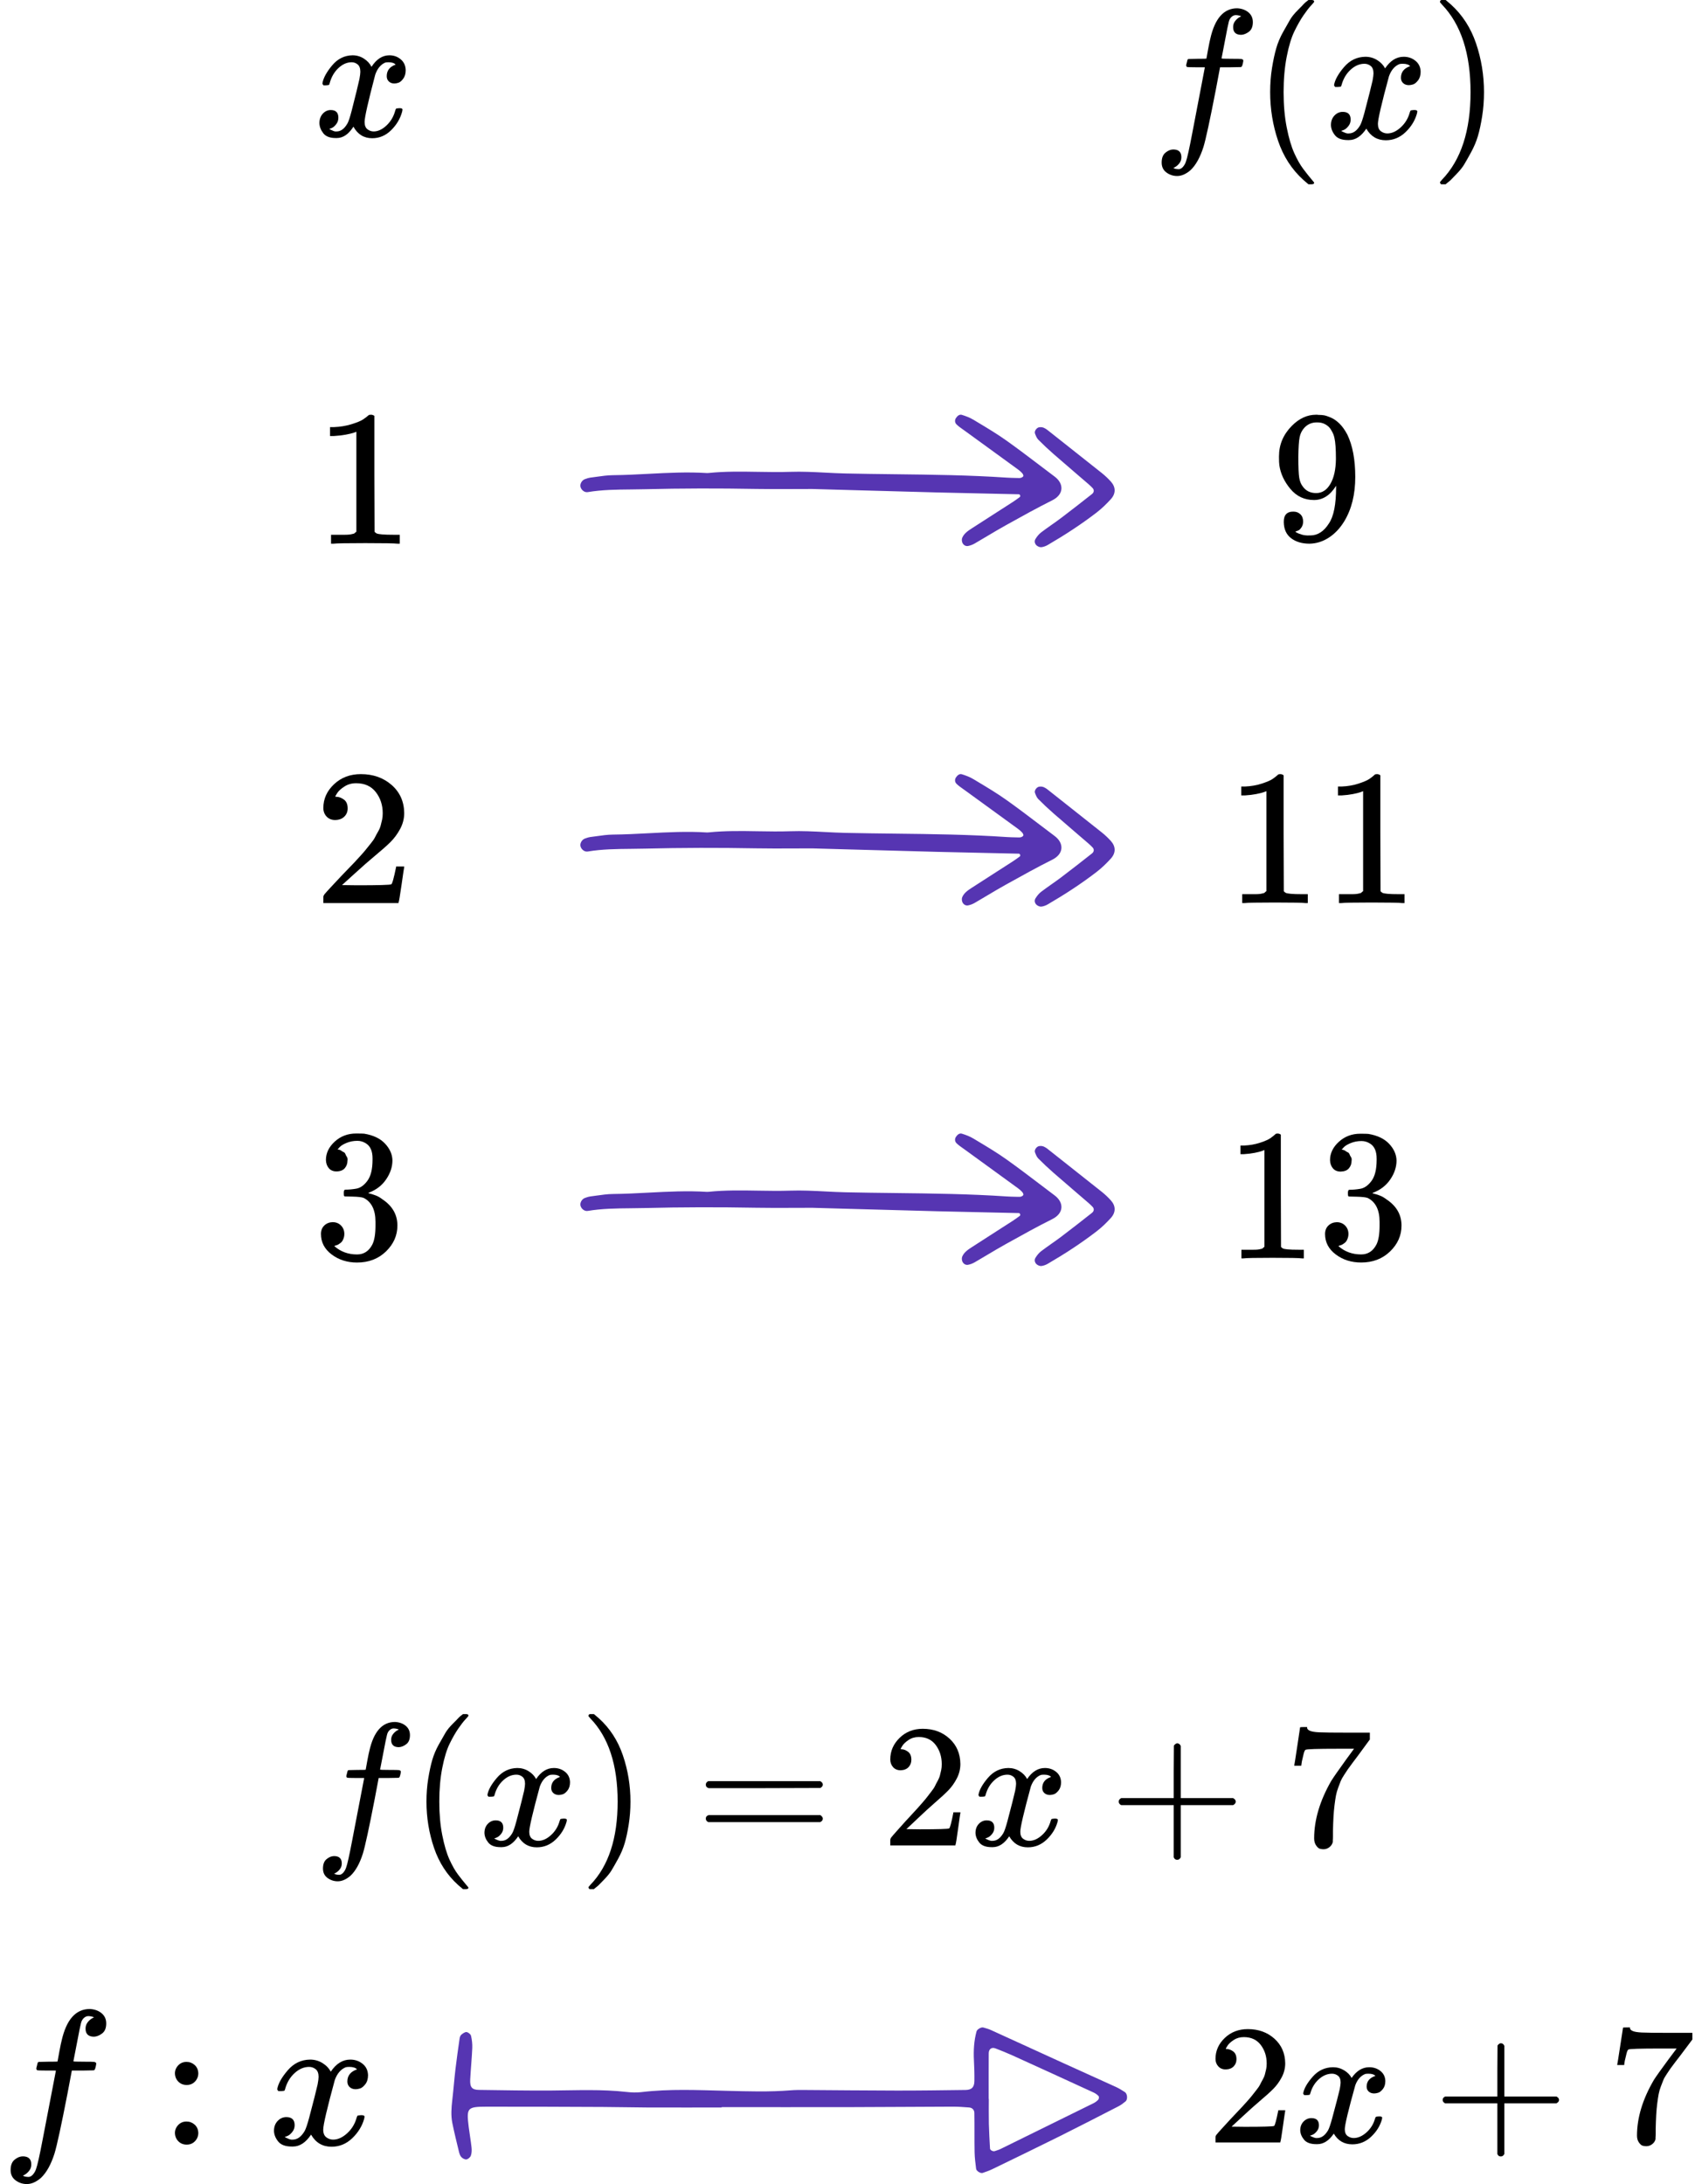 <?xml version="1.0" encoding="UTF-8"?> <svg xmlns="http://www.w3.org/2000/svg" width="184" height="237" viewBox="0 0 184 237" fill="none"><g clip-path="url(#clip0)"><path d="M127.364 18.24C127.391 18.24 127.431 18.253 127.484 18.28C127.537 18.306 127.611 18.326 127.704 18.34C127.797 18.353 127.877 18.36 127.944 18.36C128.117 18.36 128.277 18.273 128.424 18.1C128.57 17.926 128.677 17.733 128.744 17.52C128.877 17.16 129.104 16.14 129.424 14.46C129.743 12.78 130.05 11.18 130.343 9.66C130.637 8.14 130.783 7.373 130.783 7.36V7.3H129.843C129.217 7.3 128.884 7.286 128.844 7.26C128.79 7.22 128.764 7.153 128.764 7.06L128.904 6.5C128.93 6.433 128.984 6.4 129.064 6.4C129.144 6.4 129.457 6.393 130.003 6.38C130.643 6.38 130.963 6.373 130.963 6.36C130.963 6.333 131.023 6 131.143 5.36C131.263 4.72 131.343 4.333 131.383 4.2C131.876 2 132.849 0.9 134.302 0.9C134.795 0.926 135.202 1.073 135.522 1.34C135.842 1.606 136.002 1.96 136.002 2.4C136.002 2.88 135.862 3.226 135.582 3.44C135.302 3.653 135.022 3.766 134.742 3.78C134.156 3.78 133.862 3.5 133.862 2.94C133.862 2.686 133.936 2.466 134.082 2.28C134.229 2.093 134.389 1.953 134.562 1.86L134.742 1.76C134.529 1.68 134.329 1.64 134.142 1.64C133.982 1.64 133.829 1.706 133.682 1.84C133.536 1.973 133.436 2.16 133.382 2.4C133.289 2.786 133.183 3.306 133.063 3.96C132.943 4.613 132.836 5.166 132.743 5.62C132.649 6.073 132.603 6.313 132.603 6.34C132.603 6.366 132.969 6.38 133.702 6.38C134.302 6.38 134.649 6.386 134.742 6.4C134.835 6.413 134.909 6.453 134.962 6.52C134.975 6.573 134.962 6.686 134.922 6.86C134.882 7.033 134.849 7.14 134.822 7.18C134.795 7.246 134.735 7.28 134.642 7.28C134.549 7.28 134.189 7.286 133.562 7.3H132.443L131.983 9.74C131.343 13.046 130.896 15.113 130.643 15.94C130.283 17.073 129.817 17.913 129.244 18.46C128.75 18.886 128.264 19.1 127.784 19.1C127.357 19.1 126.971 18.973 126.624 18.72C126.278 18.466 126.104 18.106 126.104 17.64C126.104 17.146 126.244 16.786 126.524 16.56C126.804 16.333 127.084 16.22 127.364 16.22C127.951 16.22 128.244 16.5 128.244 17.06C128.244 17.313 128.171 17.533 128.024 17.72C127.877 17.906 127.717 18.046 127.544 18.14L127.364 18.24Z" fill="black"></path><path d="M137.881 10C137.881 9.08 137.948 8.207 138.081 7.38C138.215 6.553 138.368 5.84 138.541 5.24C138.714 4.64 138.961 4.053 139.281 3.48C139.601 2.907 139.854 2.46 140.041 2.14C140.227 1.82 140.507 1.473 140.881 1.1C141.254 0.727 141.474 0.5 141.54 0.42C141.607 0.34 141.774 0.2 142.04 -1.90735e-06H142.3H142.38C142.567 -1.90735e-06 142.66 0.06 142.66 0.18C142.66 0.22 142.547 0.36 142.32 0.6C142.094 0.84 141.82 1.193 141.5 1.66C141.18 2.127 140.854 2.7 140.521 3.38C140.187 4.06 139.907 4.98 139.681 6.14C139.454 7.3 139.341 8.587 139.341 10C139.341 11.413 139.454 12.693 139.681 13.84C139.907 14.987 140.181 15.913 140.501 16.62C140.821 17.327 141.147 17.9 141.48 18.34C141.814 18.78 142.094 19.133 142.32 19.4C142.547 19.667 142.66 19.807 142.66 19.82C142.66 19.94 142.56 20 142.36 20H142.3H142.04L141.48 19.52C140.227 18.387 139.314 16.973 138.741 15.28C138.168 13.587 137.881 11.827 137.881 10Z" fill="black"></path><path d="M144.82 9.22C144.913 8.66 145.273 8.013 145.9 7.28C146.526 6.546 147.299 6.173 148.219 6.16C148.685 6.16 149.112 6.28 149.499 6.52C149.885 6.76 150.172 7.06 150.358 7.42C150.918 6.58 151.591 6.16 152.378 6.16C152.871 6.16 153.298 6.306 153.657 6.6C154.017 6.893 154.204 7.286 154.217 7.78C154.217 8.166 154.124 8.48 153.937 8.72C153.751 8.96 153.571 9.106 153.397 9.16C153.224 9.213 153.071 9.24 152.938 9.24C152.684 9.24 152.478 9.166 152.318 9.02C152.158 8.873 152.078 8.68 152.078 8.44C152.078 7.826 152.411 7.406 153.078 7.18C152.931 7.006 152.664 6.92 152.278 6.92C152.105 6.92 151.978 6.933 151.898 6.96C151.391 7.173 151.018 7.613 150.778 8.28C149.978 11.226 149.579 12.946 149.579 13.44C149.579 13.813 149.685 14.08 149.898 14.24C150.112 14.4 150.345 14.48 150.598 14.48C151.091 14.48 151.578 14.26 152.058 13.82C152.538 13.38 152.864 12.84 153.038 12.2C153.078 12.066 153.118 11.993 153.158 11.98C153.198 11.966 153.304 11.953 153.477 11.94H153.557C153.757 11.94 153.857 11.993 153.857 12.1C153.857 12.113 153.844 12.186 153.817 12.32C153.604 13.08 153.191 13.753 152.578 14.34C151.965 14.926 151.251 15.22 150.438 15.22C149.505 15.22 148.799 14.8 148.319 13.96C147.772 14.786 147.146 15.2 146.439 15.2H146.319C145.666 15.2 145.2 15.026 144.92 14.68C144.64 14.333 144.493 13.966 144.48 13.58C144.48 13.153 144.607 12.806 144.86 12.54C145.113 12.273 145.413 12.14 145.76 12.14C146.333 12.14 146.619 12.42 146.619 12.98C146.619 13.246 146.539 13.48 146.379 13.68C146.219 13.88 146.066 14.013 145.92 14.08C145.773 14.146 145.686 14.18 145.66 14.18L145.6 14.2C145.6 14.213 145.64 14.24 145.72 14.28C145.8 14.32 145.906 14.366 146.04 14.42C146.173 14.473 146.299 14.493 146.419 14.48C146.899 14.48 147.313 14.18 147.659 13.58C147.779 13.366 147.932 12.913 148.119 12.22C148.306 11.526 148.492 10.806 148.679 10.06C148.865 9.313 148.972 8.873 148.999 8.74C149.065 8.38 149.099 8.12 149.099 7.96C149.099 7.586 148.999 7.32 148.799 7.16C148.599 7 148.372 6.92 148.119 6.92C147.586 6.92 147.086 7.133 146.619 7.56C146.153 7.986 145.826 8.533 145.64 9.2C145.613 9.32 145.58 9.386 145.54 9.4C145.5 9.413 145.393 9.426 145.22 9.44H144.94C144.86 9.36 144.82 9.286 144.82 9.22Z" fill="black"></path><path d="M156.416 0.02L156.496 -1.90735e-06C156.563 -1.90735e-06 156.63 -1.90735e-06 156.696 -1.90735e-06H156.936L157.496 0.48C158.749 1.613 159.662 3.027 160.235 4.72C160.808 6.413 161.095 8.173 161.095 10C161.095 10.907 161.028 11.78 160.895 12.62C160.762 13.46 160.609 14.173 160.435 14.76C160.262 15.347 160.015 15.933 159.695 16.52C159.376 17.107 159.122 17.553 158.936 17.86C158.749 18.167 158.476 18.507 158.116 18.88C157.756 19.253 157.543 19.473 157.476 19.54C157.409 19.607 157.256 19.733 157.016 19.92C156.976 19.96 156.95 19.987 156.936 20H156.696C156.59 20 156.516 20 156.476 20C156.436 20 156.403 19.98 156.376 19.94C156.35 19.9 156.33 19.84 156.316 19.76C156.33 19.747 156.403 19.66 156.536 19.5C158.602 17.353 159.635 14.187 159.635 10C159.635 5.813 158.602 2.647 156.536 0.5C156.403 0.34 156.33 0.253 156.316 0.24C156.316 0.133 156.35 0.06 156.416 0.02Z" fill="black"></path></g><path d="M35.001 9.04C35.091 8.484 35.437 7.842 36.04 7.113C36.642 6.385 37.386 6.014 38.27 6.001C38.719 6.001 39.129 6.12 39.501 6.358C39.873 6.597 40.149 6.895 40.328 7.252C40.867 6.418 41.514 6.001 42.27 6.001C42.745 6.001 43.155 6.146 43.501 6.438C43.847 6.729 44.027 7.12 44.04 7.61C44.04 7.994 43.95 8.305 43.77 8.543C43.591 8.782 43.418 8.927 43.251 8.98C43.085 9.033 42.937 9.06 42.809 9.06C42.565 9.06 42.367 8.987 42.213 8.841C42.059 8.696 41.982 8.504 41.982 8.265C41.982 7.656 42.303 7.239 42.944 7.014C42.803 6.842 42.546 6.756 42.174 6.756C42.008 6.756 41.886 6.769 41.809 6.795C41.322 7.007 40.963 7.444 40.732 8.106C39.963 11.033 39.578 12.741 39.578 13.231C39.578 13.602 39.681 13.867 39.886 14.026C40.091 14.185 40.315 14.264 40.559 14.264C41.033 14.264 41.501 14.046 41.963 13.609C42.424 13.172 42.738 12.635 42.905 12C42.944 11.867 42.982 11.794 43.02 11.781C43.059 11.768 43.161 11.755 43.328 11.741H43.405C43.597 11.741 43.694 11.794 43.694 11.9C43.694 11.914 43.681 11.986 43.655 12.119C43.45 12.874 43.053 13.542 42.463 14.125C41.873 14.708 41.187 14.999 40.405 14.999C39.508 14.999 38.828 14.582 38.367 13.748C37.841 14.569 37.238 14.979 36.559 14.979H36.444C35.815 14.979 35.367 14.807 35.097 14.463C34.828 14.118 34.687 13.754 34.674 13.37C34.674 12.947 34.796 12.602 35.04 12.337C35.283 12.072 35.572 11.94 35.905 11.94C36.456 11.94 36.732 12.218 36.732 12.774C36.732 13.039 36.655 13.271 36.501 13.47C36.347 13.668 36.2 13.801 36.059 13.867C35.918 13.933 35.835 13.966 35.809 13.966L35.751 13.986C35.751 13.999 35.79 14.026 35.867 14.065C35.944 14.105 36.046 14.152 36.174 14.204C36.303 14.258 36.424 14.277 36.54 14.264C37.001 14.264 37.399 13.966 37.732 13.37C37.847 13.158 37.995 12.708 38.174 12.02C38.354 11.331 38.533 10.616 38.713 9.874C38.892 9.133 38.995 8.696 39.02 8.563C39.085 8.206 39.117 7.947 39.117 7.789C39.117 7.418 39.02 7.153 38.828 6.994C38.636 6.835 38.418 6.756 38.174 6.756C37.661 6.756 37.181 6.968 36.732 7.391C36.283 7.815 35.969 8.358 35.79 9.02C35.764 9.139 35.732 9.205 35.694 9.219C35.655 9.232 35.553 9.245 35.386 9.258H35.117C35.04 9.179 35.001 9.106 35.001 9.04Z" fill="black"></path><path d="M38.686 46.852L38.4 46.957C38.195 47.027 37.901 47.097 37.52 47.167C37.139 47.237 36.714 47.286 36.244 47.314H35.826V46.348H36.244C36.934 46.32 37.572 46.215 38.158 46.032C38.745 45.85 39.156 45.682 39.39 45.528C39.625 45.374 39.83 45.22 40.006 45.066C40.035 45.024 40.123 45.003 40.27 45.003C40.402 45.003 40.527 45.045 40.644 45.129V51.412L40.666 57.716C40.769 57.814 40.857 57.877 40.93 57.905C41.004 57.933 41.179 57.961 41.458 57.989C41.737 58.017 42.191 58.031 42.822 58.031H43.394V58.998H43.152C42.844 58.956 41.678 58.935 39.654 58.935C37.66 58.935 36.508 58.956 36.2 58.998H35.936V58.031H36.508C36.831 58.031 37.109 58.031 37.344 58.031C37.579 58.031 37.762 58.024 37.894 58.01C38.026 57.996 38.144 57.975 38.246 57.947C38.349 57.919 38.407 57.905 38.422 57.905C38.437 57.905 38.481 57.87 38.554 57.8C38.627 57.73 38.672 57.702 38.686 57.716V46.852Z" fill="black"></path><path d="M36.398 88.983C36.002 88.983 35.687 88.857 35.452 88.605C35.217 88.353 35.1 88.044 35.1 87.68C35.1 86.686 35.489 85.824 36.266 85.096C37.043 84.367 38.011 84.003 39.17 84.003C40.505 84.003 41.619 84.395 42.514 85.18C43.409 85.964 43.863 86.98 43.878 88.227C43.878 88.829 43.731 89.403 43.438 89.95C43.145 90.496 42.793 90.972 42.382 91.379C41.971 91.785 41.385 92.303 40.622 92.934C40.094 93.368 39.361 94.012 38.422 94.867L37.124 96.044L38.796 96.065C41.099 96.065 42.323 96.03 42.47 95.96C42.573 95.932 42.749 95.308 42.998 94.09V94.026H43.878V94.09C43.863 94.132 43.768 94.769 43.592 96.002C43.416 97.234 43.306 97.879 43.262 97.935V97.998H35.1V97.599V97.347C35.1 97.249 35.144 97.144 35.232 97.031C35.32 96.919 35.54 96.674 35.892 96.296C36.317 95.848 36.684 95.455 36.992 95.119C37.124 94.979 37.373 94.72 37.74 94.342C38.107 93.963 38.356 93.704 38.488 93.564C38.62 93.424 38.833 93.193 39.126 92.871C39.419 92.548 39.625 92.31 39.742 92.156C39.859 92.002 40.028 91.792 40.248 91.526C40.468 91.26 40.622 91.035 40.71 90.853C40.798 90.671 40.908 90.468 41.04 90.244C41.172 90.02 41.267 89.796 41.326 89.572C41.385 89.347 41.436 89.137 41.48 88.941C41.524 88.745 41.546 88.514 41.546 88.248C41.546 87.365 41.297 86.602 40.798 85.957C40.299 85.313 39.588 84.99 38.664 84.99C38.18 84.99 37.755 85.109 37.388 85.348C37.021 85.586 36.765 85.817 36.618 86.041C36.471 86.265 36.398 86.398 36.398 86.44C36.398 86.454 36.435 86.461 36.508 86.461C36.772 86.461 37.043 86.559 37.322 86.756C37.601 86.952 37.74 87.274 37.74 87.722C37.74 88.073 37.623 88.367 37.388 88.605C37.153 88.843 36.823 88.969 36.398 88.983Z" fill="black"></path><g clip-path="url(#clip1)"><path d="M36.54 127.116C36.18 127.116 35.9 127.001 35.7 126.77C35.5 126.539 35.393 126.24 35.38 125.873C35.38 125.126 35.7 124.461 36.34 123.876C36.98 123.292 37.753 123 38.66 123C39.127 123 39.42 123.007 39.54 123.02C40.526 123.183 41.28 123.543 41.8 124.1C42.32 124.657 42.587 125.262 42.6 125.914C42.6 126.621 42.373 127.307 41.92 127.972C41.467 128.638 40.84 129.12 40.04 129.419L39.98 129.46C39.98 129.474 40.04 129.494 40.16 129.521C40.28 129.548 40.473 129.609 40.74 129.705C41.007 129.8 41.26 129.942 41.5 130.132C42.593 130.853 43.14 131.804 43.14 132.985C43.14 134.059 42.727 134.996 41.9 135.798C41.073 136.599 40.026 137 38.76 137C37.693 137 36.773 136.708 36 136.124C35.227 135.54 34.84 134.799 34.84 133.902C34.84 133.522 34.96 133.216 35.2 132.985C35.44 132.755 35.74 132.632 36.1 132.619C36.473 132.619 36.78 132.741 37.02 132.985C37.26 133.23 37.38 133.536 37.38 133.902C37.38 134.052 37.36 134.188 37.32 134.31C37.28 134.432 37.233 134.541 37.18 134.636C37.127 134.731 37.053 134.813 36.96 134.881C36.867 134.949 36.786 135.003 36.72 135.044C36.653 135.084 36.587 135.112 36.52 135.125C36.453 135.139 36.4 135.159 36.36 135.186L36.28 135.207C36.96 135.818 37.786 136.124 38.76 136.124C39.493 136.124 40.047 135.764 40.42 135.044C40.647 134.595 40.76 133.909 40.76 132.985V132.578C40.76 131.287 40.333 130.425 39.48 129.99C39.28 129.908 38.873 129.861 38.26 129.847L37.42 129.827L37.36 129.786C37.333 129.745 37.32 129.637 37.32 129.46C37.32 129.215 37.373 129.093 37.48 129.093C37.853 129.093 38.24 129.059 38.64 128.991C39.093 128.923 39.507 128.638 39.88 128.135C40.253 127.633 40.44 126.872 40.44 125.853V125.69C40.44 124.916 40.206 124.379 39.74 124.08C39.447 123.89 39.133 123.795 38.8 123.795C38.373 123.795 37.98 123.87 37.62 124.019C37.26 124.168 37.007 124.325 36.86 124.488C36.713 124.651 36.64 124.732 36.64 124.732H36.7C36.74 124.746 36.793 124.759 36.86 124.773C36.926 124.787 36.993 124.821 37.06 124.875C37.127 124.929 37.206 124.977 37.3 125.018C37.393 125.058 37.46 125.133 37.5 125.242C37.54 125.35 37.593 125.452 37.66 125.547C37.727 125.642 37.746 125.778 37.72 125.955C37.72 126.254 37.627 126.519 37.44 126.75C37.253 126.981 36.953 127.103 36.54 127.116Z" fill="black"></path></g><g clip-path="url(#clip2)"><path d="M36.262 203.328C36.288 203.328 36.326 203.34 36.377 203.366C36.428 203.391 36.497 203.41 36.587 203.423C36.675 203.435 36.752 203.442 36.815 203.442C36.981 203.442 37.133 203.359 37.273 203.195C37.413 203.03 37.515 202.846 37.578 202.644C37.706 202.302 37.922 201.333 38.227 199.737C38.532 198.141 38.825 196.621 39.104 195.177C39.384 193.733 39.524 193.004 39.524 192.992V192.935H38.627C38.03 192.935 37.712 192.922 37.674 192.897C37.623 192.859 37.597 192.795 37.597 192.707L37.731 192.175C37.756 192.111 37.807 192.08 37.883 192.08C37.96 192.08 38.259 192.073 38.78 192.061C39.39 192.061 39.696 192.054 39.696 192.042C39.696 192.016 39.753 191.7 39.867 191.092C39.982 190.484 40.058 190.116 40.096 189.99C40.566 187.9 41.495 186.855 42.881 186.855C43.351 186.88 43.739 187.019 44.044 187.273C44.349 187.526 44.502 187.862 44.502 188.28C44.502 188.736 44.369 189.065 44.102 189.268C43.834 189.47 43.568 189.578 43.3 189.591C42.741 189.591 42.461 189.325 42.461 188.793C42.461 188.552 42.531 188.343 42.671 188.166C42.811 187.988 42.964 187.855 43.129 187.767L43.3 187.672C43.097 187.596 42.906 187.558 42.728 187.558C42.576 187.558 42.429 187.621 42.29 187.748C42.15 187.874 42.054 188.052 42.004 188.28C41.914 188.647 41.813 189.141 41.698 189.762C41.584 190.382 41.482 190.908 41.393 191.339C41.304 191.769 41.26 191.997 41.26 192.023C41.26 192.048 41.609 192.061 42.309 192.061C42.881 192.061 43.212 192.067 43.3 192.08C43.389 192.092 43.459 192.13 43.51 192.194C43.523 192.244 43.51 192.352 43.472 192.517C43.434 192.681 43.402 192.783 43.377 192.821C43.351 192.884 43.294 192.916 43.205 192.916C43.116 192.916 42.773 192.922 42.175 192.935H41.107L40.668 195.253C40.058 198.394 39.632 200.357 39.39 201.143C39.047 202.219 38.602 203.017 38.055 203.537C37.585 203.942 37.12 204.145 36.663 204.145C36.256 204.145 35.887 204.024 35.556 203.784C35.226 203.543 35.06 203.201 35.06 202.758C35.06 202.289 35.194 201.947 35.461 201.732C35.728 201.516 35.995 201.409 36.262 201.409C36.822 201.409 37.102 201.675 37.102 202.207C37.102 202.447 37.032 202.656 36.892 202.834C36.752 203.011 36.599 203.144 36.434 203.233L36.262 203.328Z" fill="black"></path><path d="M46.295 195.5C46.295 194.626 46.358 193.796 46.486 193.011C46.613 192.226 46.759 191.548 46.924 190.978C47.09 190.408 47.325 189.851 47.63 189.306C47.935 188.761 48.177 188.337 48.355 188.033C48.533 187.729 48.8 187.4 49.156 187.045C49.512 186.69 49.722 186.475 49.785 186.399C49.849 186.323 50.008 186.19 50.262 186H50.51H50.587C50.765 186 50.854 186.057 50.854 186.171C50.854 186.209 50.745 186.342 50.529 186.57C50.313 186.798 50.053 187.134 49.747 187.577C49.442 188.02 49.131 188.565 48.813 189.211C48.495 189.857 48.228 190.731 48.012 191.833C47.795 192.935 47.687 194.157 47.687 195.5C47.687 196.843 47.795 198.059 48.012 199.148C48.228 200.237 48.488 201.118 48.794 201.789C49.099 202.46 49.41 203.005 49.728 203.423C50.046 203.841 50.313 204.177 50.529 204.43C50.745 204.683 50.854 204.816 50.854 204.829C50.854 204.943 50.758 205 50.568 205H50.51H50.262L49.728 204.544C48.533 203.467 47.662 202.125 47.115 200.516C46.568 198.907 46.295 197.235 46.295 195.5Z" fill="black"></path><path d="M52.914 194.759C53.003 194.227 53.346 193.613 53.944 192.916C54.541 192.219 55.279 191.865 56.156 191.852C56.601 191.852 57.008 191.966 57.377 192.194C57.746 192.422 58.019 192.707 58.197 193.049C58.731 192.251 59.373 191.852 60.123 191.852C60.594 191.852 61.001 191.991 61.344 192.27C61.688 192.549 61.866 192.922 61.878 193.391C61.878 193.758 61.789 194.056 61.611 194.284C61.433 194.512 61.262 194.651 61.096 194.702C60.931 194.753 60.785 194.778 60.658 194.778C60.416 194.778 60.219 194.708 60.066 194.569C59.914 194.43 59.837 194.246 59.837 194.018C59.837 193.435 60.155 193.036 60.791 192.821C60.651 192.656 60.397 192.574 60.028 192.574C59.863 192.574 59.742 192.587 59.666 192.612C59.183 192.815 58.827 193.233 58.598 193.866C57.835 196.665 57.453 198.299 57.453 198.768C57.453 199.123 57.555 199.376 57.758 199.528C57.962 199.68 58.184 199.756 58.426 199.756C58.897 199.756 59.361 199.547 59.818 199.129C60.276 198.711 60.588 198.198 60.753 197.59C60.791 197.463 60.829 197.394 60.867 197.381C60.906 197.368 61.007 197.356 61.173 197.343H61.249C61.44 197.343 61.535 197.394 61.535 197.495C61.535 197.508 61.522 197.577 61.497 197.704C61.293 198.426 60.899 199.066 60.314 199.623C59.729 200.18 59.049 200.459 58.273 200.459C57.383 200.459 56.709 200.06 56.252 199.262C55.73 200.047 55.133 200.44 54.459 200.44H54.344C53.721 200.44 53.276 200.275 53.009 199.946C52.742 199.617 52.602 199.268 52.589 198.901C52.589 198.496 52.71 198.166 52.952 197.913C53.193 197.66 53.48 197.533 53.81 197.533C54.357 197.533 54.63 197.799 54.63 198.331C54.63 198.584 54.554 198.806 54.401 198.996C54.249 199.186 54.103 199.313 53.963 199.376C53.823 199.439 53.74 199.471 53.715 199.471L53.657 199.49C53.657 199.503 53.696 199.528 53.772 199.566C53.848 199.604 53.95 199.648 54.077 199.699C54.204 199.75 54.325 199.769 54.44 199.756C54.897 199.756 55.291 199.471 55.622 198.901C55.736 198.698 55.883 198.268 56.061 197.609C56.239 196.95 56.417 196.266 56.595 195.557C56.773 194.848 56.875 194.43 56.9 194.303C56.964 193.961 56.995 193.714 56.995 193.562C56.995 193.207 56.9 192.954 56.709 192.802C56.519 192.65 56.302 192.574 56.061 192.574C55.552 192.574 55.075 192.777 54.63 193.182C54.185 193.587 53.874 194.107 53.696 194.74C53.67 194.854 53.638 194.917 53.6 194.93C53.562 194.943 53.46 194.955 53.295 194.968H53.028C52.952 194.892 52.914 194.822 52.914 194.759Z" fill="black"></path><path d="M63.977 186.019L64.053 186C64.117 186 64.18 186 64.244 186H64.473L65.007 186.456C66.202 187.533 67.073 188.875 67.62 190.484C68.167 192.093 68.44 193.765 68.44 195.5C68.44 196.361 68.376 197.191 68.249 197.989C68.122 198.787 67.976 199.465 67.811 200.022C67.645 200.579 67.41 201.137 67.105 201.694C66.8 202.251 66.558 202.676 66.38 202.967C66.202 203.258 65.941 203.581 65.598 203.936C65.255 204.291 65.051 204.5 64.988 204.563C64.924 204.626 64.778 204.747 64.549 204.924C64.511 204.962 64.485 204.987 64.473 205H64.244C64.142 205 64.072 205 64.034 205C63.996 205 63.964 204.981 63.939 204.943C63.913 204.905 63.894 204.848 63.881 204.772C63.894 204.759 63.964 204.677 64.091 204.525C66.062 202.486 67.048 199.477 67.048 195.5C67.048 191.523 66.062 188.514 64.091 186.475C63.964 186.323 63.894 186.241 63.881 186.228C63.881 186.127 63.913 186.057 63.977 186.019Z" fill="black"></path><path d="M76.619 193.657C76.619 193.492 76.708 193.365 76.886 193.277H89.036C89.227 193.378 89.322 193.505 89.322 193.657C89.322 193.796 89.233 193.916 89.055 194.018L82.989 194.037H76.924C76.72 193.973 76.619 193.847 76.619 193.657ZM76.619 197.343C76.619 197.153 76.72 197.026 76.924 196.963H89.055C89.233 197.089 89.322 197.216 89.322 197.343C89.322 197.507 89.227 197.634 89.036 197.723H76.886C76.708 197.634 76.619 197.507 76.619 197.343Z" fill="black"></path><path d="M97.768 192.099C97.425 192.099 97.151 191.985 96.948 191.757C96.744 191.529 96.643 191.25 96.643 190.921C96.643 190.022 96.98 189.243 97.653 188.584C98.327 187.925 99.167 187.596 100.171 187.596C101.328 187.596 102.295 187.951 103.07 188.66C103.846 189.369 104.24 190.288 104.253 191.415C104.253 191.96 104.126 192.479 103.872 192.973C103.617 193.467 103.312 193.898 102.956 194.265C102.6 194.632 102.091 195.101 101.43 195.671C100.972 196.064 100.337 196.646 99.523 197.419L98.397 198.483L99.847 198.502C101.843 198.502 102.905 198.47 103.032 198.407C103.121 198.382 103.274 197.818 103.49 196.716V196.659H104.253V196.716C104.24 196.754 104.158 197.33 104.005 198.445C103.853 199.56 103.757 200.142 103.719 200.193V200.25H96.643V199.889V199.661C96.643 199.572 96.681 199.477 96.757 199.376C96.833 199.275 97.024 199.053 97.329 198.711C97.698 198.306 98.016 197.951 98.283 197.647C98.397 197.52 98.614 197.286 98.931 196.944C99.249 196.602 99.466 196.368 99.58 196.241C99.694 196.114 99.879 195.905 100.133 195.614C100.387 195.323 100.565 195.107 100.667 194.968C100.769 194.829 100.915 194.639 101.106 194.398C101.297 194.157 101.43 193.955 101.506 193.79C101.583 193.625 101.678 193.442 101.793 193.239C101.907 193.036 101.99 192.834 102.04 192.631C102.091 192.428 102.136 192.238 102.174 192.061C102.212 191.884 102.231 191.675 102.231 191.434C102.231 190.636 102.015 189.946 101.583 189.363C101.15 188.78 100.534 188.489 99.733 188.489C99.313 188.489 98.944 188.597 98.626 188.812C98.308 189.027 98.086 189.236 97.959 189.439C97.832 189.642 97.768 189.762 97.768 189.8C97.768 189.813 97.8 189.819 97.863 189.819C98.092 189.819 98.327 189.908 98.569 190.085C98.811 190.262 98.931 190.554 98.931 190.959C98.931 191.276 98.83 191.542 98.626 191.757C98.423 191.972 98.137 192.086 97.768 192.099Z" fill="black"></path><path d="M106.218 194.759C106.307 194.227 106.65 193.613 107.248 192.916C107.845 192.219 108.583 191.865 109.46 191.852C109.905 191.852 110.312 191.966 110.681 192.194C111.05 192.422 111.323 192.707 111.501 193.049C112.035 192.251 112.678 191.852 113.428 191.852C113.898 191.852 114.305 191.991 114.648 192.27C114.992 192.549 115.17 192.922 115.183 193.391C115.183 193.758 115.094 194.056 114.916 194.284C114.737 194.512 114.566 194.651 114.401 194.702C114.235 194.753 114.089 194.778 113.962 194.778C113.72 194.778 113.523 194.708 113.371 194.569C113.218 194.43 113.142 194.246 113.142 194.018C113.142 193.435 113.46 193.036 114.095 192.821C113.955 192.656 113.701 192.574 113.332 192.574C113.167 192.574 113.046 192.587 112.97 192.612C112.487 192.815 112.131 193.233 111.902 193.866C111.139 196.665 110.757 198.299 110.757 198.768C110.757 199.123 110.859 199.376 111.063 199.528C111.266 199.68 111.489 199.756 111.73 199.756C112.201 199.756 112.665 199.547 113.123 199.129C113.58 198.711 113.892 198.198 114.057 197.59C114.095 197.463 114.133 197.394 114.172 197.381C114.21 197.368 114.312 197.356 114.477 197.343H114.553C114.744 197.343 114.839 197.394 114.839 197.495C114.839 197.508 114.827 197.577 114.801 197.704C114.598 198.426 114.203 199.066 113.618 199.623C113.034 200.18 112.353 200.459 111.578 200.459C110.687 200.459 110.014 200.06 109.556 199.262C109.034 200.047 108.437 200.44 107.763 200.44H107.648C107.025 200.44 106.58 200.275 106.313 199.946C106.046 199.617 105.906 199.268 105.894 198.901C105.894 198.496 106.014 198.166 106.256 197.913C106.498 197.66 106.784 197.533 107.114 197.533C107.661 197.533 107.934 197.799 107.934 198.331C107.934 198.584 107.858 198.806 107.706 198.996C107.553 199.186 107.407 199.313 107.267 199.376C107.127 199.439 107.044 199.471 107.019 199.471L106.962 199.49C106.962 199.503 107 199.528 107.076 199.566C107.152 199.604 107.254 199.648 107.381 199.699C107.508 199.75 107.629 199.769 107.744 199.756C108.201 199.756 108.596 199.471 108.926 198.901C109.041 198.698 109.187 198.268 109.365 197.609C109.543 196.95 109.721 196.266 109.899 195.557C110.077 194.848 110.179 194.43 110.204 194.303C110.268 193.961 110.3 193.714 110.3 193.562C110.3 193.207 110.204 192.954 110.014 192.802C109.823 192.65 109.607 192.574 109.365 192.574C108.856 192.574 108.38 192.777 107.934 193.182C107.489 193.587 107.178 194.107 107 194.74C106.974 194.854 106.943 194.917 106.904 194.93C106.866 194.943 106.765 194.955 106.599 194.968H106.332C106.256 194.892 106.218 194.822 106.218 194.759Z" fill="black"></path><path d="M121.443 195.747C121.443 195.747 121.443 195.664 121.443 195.5C121.443 195.335 121.532 195.208 121.71 195.12H127.413V192.27L127.432 189.42C127.559 189.255 127.68 189.173 127.794 189.173C127.96 189.173 128.087 189.268 128.176 189.458V195.12H133.86C134.051 195.221 134.146 195.348 134.146 195.5C134.146 195.652 134.051 195.778 133.86 195.88H128.176V201.542C128.074 201.719 127.96 201.808 127.833 201.808H127.794H127.756C127.604 201.808 127.489 201.719 127.413 201.542V195.88H121.71C121.532 195.791 121.443 195.664 121.443 195.5V195.747Z" fill="black"></path><path d="M140.501 191.548C140.514 191.523 140.622 190.832 140.826 189.477L141.131 187.444C141.131 187.419 141.258 187.406 141.512 187.406H141.894V187.482C141.894 187.609 141.989 187.716 142.18 187.805C142.371 187.894 142.701 187.951 143.172 187.976C143.642 188.001 144.717 188.014 146.395 188.014H148.703V188.755L147.406 190.522C147.292 190.674 147.101 190.927 146.834 191.282C146.567 191.637 146.395 191.871 146.319 191.985C146.243 192.099 146.109 192.302 145.918 192.593C145.728 192.884 145.601 193.112 145.537 193.277C145.473 193.442 145.384 193.676 145.27 193.98C145.155 194.284 145.073 194.575 145.022 194.854C144.971 195.133 144.92 195.475 144.869 195.88C144.819 196.285 144.78 196.716 144.755 197.172C144.73 197.628 144.71 198.147 144.698 198.73C144.698 198.907 144.698 199.085 144.698 199.262C144.698 199.439 144.691 199.591 144.679 199.718V199.889C144.628 200.104 144.507 200.288 144.316 200.44C144.126 200.592 143.909 200.668 143.668 200.668C143.528 200.668 143.394 200.649 143.267 200.611C143.14 200.573 143.007 200.453 142.867 200.25C142.727 200.047 142.657 199.794 142.657 199.49C142.657 197.489 143.274 195.411 144.507 193.258C144.761 192.853 145.295 192.086 146.109 190.959L146.987 189.762H145.213C143 189.762 141.837 189.8 141.722 189.876C141.646 189.914 141.576 190.066 141.512 190.332C141.449 190.598 141.385 190.87 141.322 191.149L141.264 191.548V191.605H140.501V191.548Z" fill="black"></path></g><path d="M2.474 236.1C2.502 236.1 2.544 236.114 2.599 236.142C2.655 236.17 2.732 236.191 2.83 236.205C2.928 236.219 3.012 236.226 3.082 236.226C3.263 236.226 3.431 236.135 3.585 235.954C3.739 235.773 3.85 235.572 3.92 235.349C4.06 234.973 4.298 233.909 4.633 232.155C4.969 230.401 5.29 228.731 5.598 227.145C5.905 225.558 6.059 224.758 6.059 224.744V224.682H5.073C4.416 224.682 4.067 224.668 4.025 224.64C3.969 224.598 3.941 224.529 3.941 224.431L4.088 223.847C4.116 223.777 4.172 223.742 4.256 223.742C4.34 223.742 4.668 223.735 5.241 223.721C5.912 223.721 6.247 223.714 6.247 223.7C6.247 223.673 6.31 223.325 6.436 222.657C6.562 221.989 6.646 221.585 6.688 221.446C7.205 219.15 8.225 218.002 9.749 218.002C10.266 218.029 10.692 218.182 11.028 218.461C11.363 218.739 11.531 219.108 11.531 219.567C11.531 220.068 11.384 220.43 11.09 220.653C10.797 220.875 10.503 220.994 10.21 221.008C9.595 221.008 9.287 220.715 9.287 220.131C9.287 219.866 9.364 219.637 9.518 219.442C9.672 219.247 9.84 219.101 10.021 219.004L10.21 218.899C9.986 218.816 9.777 218.774 9.581 218.774C9.413 218.774 9.252 218.844 9.099 218.983C8.945 219.122 8.84 219.317 8.784 219.567C8.686 219.971 8.575 220.514 8.449 221.195C8.323 221.877 8.211 222.455 8.113 222.928C8.016 223.401 7.967 223.652 7.967 223.68C7.967 223.707 8.351 223.721 9.12 223.721C9.749 223.721 10.112 223.728 10.21 223.742C10.308 223.756 10.385 223.798 10.441 223.867C10.454 223.923 10.441 224.041 10.399 224.222C10.357 224.403 10.322 224.515 10.294 224.556C10.266 224.626 10.203 224.661 10.105 224.661C10.007 224.661 9.63 224.668 8.973 224.682H7.799L7.317 227.228C6.646 230.68 6.178 232.837 5.912 233.7C5.535 234.883 5.045 235.759 4.444 236.33C3.927 236.775 3.417 236.998 2.914 236.998C2.467 236.998 2.061 236.866 1.698 236.601C1.335 236.337 1.153 235.961 1.153 235.474C1.153 234.959 1.3 234.583 1.593 234.347C1.887 234.11 2.18 233.992 2.474 233.992C3.089 233.992 3.396 234.284 3.396 234.869C3.396 235.133 3.319 235.363 3.166 235.558C3.012 235.752 2.844 235.899 2.662 235.996L2.474 236.1Z" fill="black"></path><path d="M18.99 224.995C18.99 224.661 19.109 224.369 19.347 224.118C19.584 223.868 19.885 223.742 20.248 223.742C20.584 223.742 20.877 223.854 21.129 224.076C21.38 224.299 21.513 224.598 21.527 224.974C21.527 225.322 21.408 225.621 21.171 225.872C20.933 226.122 20.633 226.247 20.269 226.247C19.906 226.247 19.605 226.129 19.368 225.893C19.13 225.656 19.004 225.357 18.99 224.995ZM18.99 231.466C18.99 231.132 19.109 230.84 19.347 230.589C19.584 230.339 19.885 230.214 20.248 230.214C20.584 230.214 20.877 230.325 21.129 230.548C21.38 230.77 21.513 231.07 21.527 231.445C21.527 231.793 21.408 232.092 21.171 232.343C20.933 232.593 20.633 232.719 20.269 232.719C19.906 232.719 19.605 232.6 19.368 232.364C19.13 232.127 19.004 231.828 18.99 231.466Z" fill="black"></path><path d="M30.098 226.686C30.195 226.101 30.573 225.426 31.23 224.661C31.887 223.895 32.697 223.506 33.662 223.492C34.151 223.492 34.598 223.617 35.004 223.867C35.409 224.118 35.709 224.431 35.905 224.807C36.492 223.93 37.198 223.492 38.023 223.492C38.54 223.492 38.987 223.645 39.364 223.951C39.742 224.257 39.937 224.668 39.951 225.183C39.951 225.586 39.853 225.913 39.658 226.164C39.462 226.414 39.273 226.567 39.092 226.623C38.91 226.679 38.749 226.707 38.61 226.707C38.344 226.707 38.127 226.63 37.96 226.477C37.792 226.324 37.708 226.122 37.708 225.872C37.708 225.231 38.057 224.793 38.756 224.556C38.603 224.375 38.323 224.285 37.918 224.285C37.736 224.285 37.603 224.299 37.519 224.327C36.988 224.549 36.597 225.009 36.345 225.705C35.507 228.78 35.087 230.575 35.087 231.09C35.087 231.48 35.199 231.758 35.423 231.925C35.647 232.092 35.891 232.176 36.157 232.176C36.674 232.176 37.184 231.946 37.687 231.487C38.19 231.028 38.533 230.464 38.714 229.796C38.756 229.657 38.798 229.58 38.84 229.566C38.882 229.553 38.994 229.539 39.176 229.525H39.26C39.469 229.525 39.574 229.58 39.574 229.692C39.574 229.706 39.56 229.782 39.532 229.921C39.308 230.715 38.875 231.417 38.232 232.03C37.589 232.642 36.842 232.948 35.989 232.948C35.011 232.948 34.27 232.51 33.767 231.633C33.194 232.496 32.537 232.927 31.796 232.927H31.67C30.985 232.927 30.496 232.746 30.203 232.385C29.909 232.023 29.755 231.64 29.741 231.236C29.741 230.791 29.874 230.429 30.14 230.151C30.405 229.873 30.72 229.733 31.083 229.733C31.684 229.733 31.985 230.026 31.985 230.61C31.985 230.889 31.901 231.132 31.733 231.341C31.565 231.55 31.404 231.689 31.251 231.758C31.097 231.828 31.006 231.863 30.978 231.863L30.915 231.884C30.915 231.898 30.957 231.925 31.041 231.967C31.125 232.009 31.237 232.058 31.377 232.113C31.516 232.169 31.649 232.19 31.775 232.176C32.278 232.176 32.711 231.863 33.075 231.236C33.2 231.014 33.361 230.541 33.557 229.817C33.753 229.093 33.948 228.342 34.144 227.562C34.34 226.783 34.451 226.324 34.479 226.185C34.549 225.809 34.584 225.538 34.584 225.371C34.584 224.981 34.479 224.703 34.27 224.536C34.06 224.368 33.822 224.285 33.557 224.285C32.998 224.285 32.474 224.508 31.985 224.953C31.495 225.398 31.153 225.969 30.957 226.665C30.929 226.79 30.894 226.86 30.852 226.874C30.81 226.887 30.699 226.901 30.517 226.915H30.223C30.14 226.832 30.098 226.755 30.098 226.686Z" fill="black"></path><path d="M133.067 224.561C132.726 224.561 132.454 224.451 132.252 224.229C132.049 224.007 131.948 223.736 131.948 223.416C131.948 222.542 132.283 221.785 132.953 221.145C133.624 220.505 134.458 220.184 135.457 220.184C136.608 220.184 137.569 220.529 138.34 221.219C139.111 221.908 139.503 222.801 139.516 223.897C139.516 224.426 139.389 224.931 139.137 225.411C138.884 225.891 138.58 226.31 138.226 226.667C137.872 227.024 137.366 227.479 136.709 228.033C136.254 228.415 135.621 228.982 134.812 229.733L133.693 230.767L135.135 230.785C137.12 230.785 138.176 230.754 138.302 230.693C138.391 230.668 138.542 230.12 138.757 229.049V228.994H139.516V229.049C139.503 229.086 139.421 229.646 139.269 230.73C139.118 231.813 139.023 232.38 138.985 232.429V232.484H131.948V232.133V231.912C131.948 231.826 131.986 231.733 132.062 231.635C132.138 231.536 132.328 231.321 132.631 230.988C132.998 230.594 133.314 230.25 133.579 229.954C133.693 229.831 133.908 229.603 134.224 229.271C134.54 228.938 134.755 228.711 134.869 228.588C134.983 228.464 135.166 228.261 135.419 227.978C135.672 227.695 135.849 227.486 135.95 227.35C136.051 227.215 136.197 227.03 136.386 226.796C136.576 226.562 136.709 226.365 136.785 226.205C136.861 226.045 136.955 225.867 137.069 225.67C137.183 225.473 137.265 225.276 137.316 225.079C137.366 224.882 137.411 224.697 137.449 224.524C137.486 224.352 137.505 224.149 137.505 223.915C137.505 223.139 137.29 222.468 136.861 221.902C136.431 221.336 135.817 221.052 135.021 221.052C134.604 221.052 134.237 221.157 133.921 221.366C133.605 221.576 133.383 221.779 133.257 221.976C133.13 222.173 133.067 222.29 133.067 222.327C133.067 222.339 133.099 222.345 133.162 222.345C133.39 222.345 133.624 222.431 133.864 222.604C134.104 222.776 134.224 223.059 134.224 223.453C134.224 223.761 134.123 224.02 133.921 224.229C133.718 224.438 133.434 224.549 133.067 224.561Z" fill="black"></path><path d="M141.47 227.147C141.558 226.63 141.9 226.033 142.494 225.356C143.088 224.678 143.822 224.334 144.694 224.321C145.137 224.321 145.541 224.432 145.908 224.654C146.275 224.875 146.547 225.152 146.724 225.485C147.255 224.709 147.893 224.321 148.639 224.321C149.107 224.321 149.512 224.457 149.853 224.728C150.194 224.998 150.372 225.362 150.384 225.817C150.384 226.174 150.296 226.464 150.119 226.685C149.942 226.907 149.771 227.042 149.607 227.092C149.442 227.141 149.297 227.165 149.17 227.165C148.93 227.165 148.734 227.098 148.582 226.962C148.431 226.827 148.355 226.648 148.355 226.427C148.355 225.86 148.671 225.473 149.303 225.263C149.164 225.103 148.911 225.023 148.544 225.023C148.38 225.023 148.26 225.035 148.184 225.06C147.704 225.257 147.35 225.663 147.122 226.279C146.363 229 145.984 230.588 145.984 231.044C145.984 231.389 146.085 231.635 146.287 231.783C146.49 231.93 146.711 232.004 146.951 232.004C147.419 232.004 147.881 231.801 148.336 231.395C148.791 230.988 149.101 230.49 149.265 229.899C149.303 229.776 149.341 229.708 149.379 229.696C149.417 229.683 149.518 229.671 149.682 229.659H149.758C149.948 229.659 150.043 229.708 150.043 229.806C150.043 229.819 150.03 229.886 150.005 230.01C149.803 230.711 149.411 231.333 148.829 231.875C148.247 232.417 147.571 232.688 146.799 232.688C145.914 232.688 145.244 232.3 144.789 231.524C144.271 232.287 143.676 232.669 143.006 232.669H142.892C142.273 232.669 141.83 232.509 141.565 232.189C141.299 231.869 141.16 231.53 141.147 231.173C141.147 230.779 141.268 230.459 141.508 230.213C141.748 229.966 142.033 229.843 142.361 229.843C142.905 229.843 143.177 230.102 143.177 230.619C143.177 230.865 143.101 231.081 142.949 231.265C142.798 231.45 142.652 231.573 142.513 231.635C142.374 231.696 142.292 231.727 142.266 231.727L142.21 231.746C142.21 231.758 142.248 231.783 142.323 231.819C142.399 231.856 142.5 231.9 142.627 231.949C142.753 231.998 142.873 232.016 142.987 232.004C143.442 232.004 143.834 231.727 144.163 231.173C144.277 230.976 144.422 230.557 144.599 229.917C144.776 229.277 144.953 228.612 145.13 227.923C145.307 227.233 145.409 226.827 145.434 226.704C145.497 226.371 145.529 226.131 145.529 225.983C145.529 225.639 145.434 225.392 145.244 225.245C145.055 225.097 144.84 225.023 144.599 225.023C144.094 225.023 143.619 225.22 143.177 225.614C142.734 226.008 142.425 226.513 142.248 227.129C142.222 227.239 142.191 227.301 142.153 227.313C142.115 227.326 142.014 227.338 141.849 227.35H141.584C141.508 227.276 141.47 227.209 141.47 227.147Z" fill="black"></path><path d="M156.609 228.108C156.609 228.108 156.609 228.028 156.609 227.868C156.609 227.707 156.697 227.584 156.874 227.498H162.545V224.728L162.564 221.958C162.691 221.798 162.811 221.718 162.925 221.718C163.089 221.718 163.216 221.81 163.304 221.995V227.498H168.956C169.146 227.597 169.241 227.72 169.241 227.868C169.241 228.015 169.146 228.138 168.956 228.237H163.304V233.74C163.203 233.913 163.089 233.999 162.963 233.999H162.925H162.887C162.735 233.999 162.621 233.913 162.545 233.74V228.237H156.874C156.697 228.151 156.609 228.028 156.609 227.868V228.108Z" fill="black"></path><path d="M175.56 224.026C175.572 224.001 175.68 223.33 175.882 222.013L176.185 220.037C176.185 220.012 176.312 220 176.565 220H176.944V220.074C176.944 220.197 177.039 220.301 177.229 220.388C177.418 220.474 177.747 220.529 178.215 220.554C178.683 220.578 179.751 220.591 181.42 220.591H183.715V221.311L182.425 223.028C182.312 223.176 182.122 223.422 181.856 223.767C181.591 224.112 181.42 224.34 181.344 224.451C181.268 224.561 181.136 224.758 180.946 225.042C180.756 225.325 180.63 225.546 180.567 225.706C180.504 225.866 180.415 226.094 180.301 226.39C180.187 226.685 180.105 226.968 180.055 227.239C180.004 227.51 179.953 227.843 179.903 228.237C179.852 228.631 179.814 229.049 179.789 229.492C179.764 229.936 179.745 230.44 179.732 231.007C179.732 231.179 179.732 231.352 179.732 231.524C179.732 231.696 179.726 231.844 179.713 231.967V232.133C179.663 232.343 179.543 232.521 179.353 232.669C179.163 232.817 178.948 232.891 178.708 232.891C178.569 232.891 178.436 232.872 178.31 232.835C178.183 232.798 178.051 232.681 177.911 232.484C177.772 232.287 177.703 232.041 177.703 231.746C177.703 229.8 178.316 227.781 179.543 225.688C179.795 225.294 180.326 224.549 181.136 223.453L182.008 222.29H180.244C178.044 222.29 176.887 222.327 176.773 222.401C176.698 222.437 176.628 222.585 176.565 222.844C176.502 223.102 176.438 223.367 176.375 223.638L176.318 224.026V224.081H175.56V224.026Z" fill="black"></path><path d="M145.04 52.712C144.4 53.743 143.6 54.258 142.64 54.258C141.6 54.258 140.747 53.858 140.08 53.058C139.413 52.258 139.013 51.404 138.88 50.495C138.853 50.278 138.84 50.007 138.84 49.682V49.519C138.84 48.258 139.3 47.16 140.22 46.224C141.02 45.41 141.9 45.004 142.86 45.004C142.887 45.004 142.927 45.004 142.98 45.004C143.033 45.004 143.087 45.011 143.14 45.024H143.22C143.38 45.024 143.547 45.038 143.72 45.065C143.893 45.092 144.14 45.173 144.46 45.309C144.78 45.444 145.093 45.661 145.4 45.96C145.707 46.258 145.993 46.658 146.26 47.16C146.833 48.353 147.12 49.885 147.12 51.756C147.12 53.655 146.72 55.261 145.92 56.577C145.453 57.336 144.893 57.926 144.24 58.346C143.587 58.767 142.893 58.983 142.16 58.997C141.347 58.997 140.68 58.8 140.16 58.407C139.64 58.014 139.373 57.431 139.36 56.658C139.347 55.885 139.7 55.505 140.42 55.519C140.713 55.519 140.96 55.614 141.16 55.804C141.36 55.994 141.46 56.258 141.46 56.597C141.46 56.841 141.4 57.051 141.28 57.228C141.16 57.404 141.053 57.512 140.96 57.553C140.867 57.594 140.78 57.628 140.7 57.655L140.62 57.675C140.62 57.702 140.667 57.743 140.76 57.797C140.853 57.851 141.027 57.919 141.28 58.001C141.533 58.082 141.813 58.116 142.12 58.102H142.24C143.04 58.102 143.713 57.668 144.26 56.8C144.78 56.041 145.04 54.726 145.04 52.855V52.712ZM142.88 53.505C143.52 53.505 144.033 53.173 144.42 52.509C144.807 51.844 145.007 50.943 145.02 49.804C145.02 48.746 144.967 47.987 144.86 47.526C144.833 47.39 144.793 47.255 144.74 47.119C144.687 46.983 144.593 46.807 144.46 46.59C144.327 46.373 144.127 46.19 143.86 46.041C143.593 45.892 143.28 45.824 142.92 45.838C142.413 45.838 141.98 46.021 141.62 46.387C141.34 46.685 141.16 47.038 141.08 47.444C141 47.851 140.953 48.563 140.94 49.58C140.94 50.706 140.973 51.465 141.04 51.858C141.107 52.251 141.24 52.57 141.44 52.814C141.773 53.275 142.253 53.505 142.88 53.505Z" fill="black"></path><path d="M137.473 85.852L137.2 85.957C137.004 86.027 136.724 86.097 136.36 86.167C135.996 86.237 135.59 86.286 135.142 86.314H134.743V85.348H135.142C135.8 85.32 136.409 85.215 136.969 85.032C137.529 84.85 137.921 84.682 138.145 84.528C138.369 84.374 138.565 84.22 138.733 84.066C138.761 84.024 138.845 84.003 138.985 84.003C139.111 84.003 139.23 84.045 139.342 84.129V90.412L139.363 96.716C139.461 96.814 139.545 96.877 139.615 96.905C139.685 96.933 139.853 96.961 140.119 96.989C140.385 97.017 140.819 97.031 141.421 97.031H141.967V97.998H141.736C141.442 97.956 140.329 97.935 138.397 97.935C136.493 97.935 135.394 97.956 135.1 97.998H134.848V97.031H135.394C135.702 97.031 135.968 97.031 136.192 97.031C136.416 97.031 136.591 97.024 136.717 97.01C136.843 96.996 136.955 96.975 137.053 96.947C137.151 96.919 137.207 96.905 137.221 96.905C137.235 96.905 137.277 96.87 137.347 96.8C137.417 96.73 137.459 96.702 137.473 96.716V85.852Z" fill="black"></path><path d="M147.973 85.852L147.7 85.957C147.504 86.027 147.224 86.097 146.86 86.167C146.496 86.237 146.09 86.286 145.642 86.314H145.243V85.348H145.642C146.3 85.32 146.909 85.215 147.469 85.032C148.029 84.85 148.421 84.682 148.645 84.528C148.869 84.374 149.065 84.22 149.233 84.066C149.261 84.024 149.345 84.003 149.485 84.003C149.611 84.003 149.73 84.045 149.842 84.129V90.412L149.863 96.716C149.961 96.814 150.045 96.877 150.115 96.905C150.185 96.933 150.353 96.961 150.619 96.989C150.885 97.017 151.319 97.031 151.921 97.031H152.467V97.998H152.236C151.942 97.956 150.829 97.935 148.897 97.935C146.993 97.935 145.894 97.956 145.6 97.998H145.348V97.031H145.894C146.202 97.031 146.468 97.031 146.692 97.031C146.916 97.031 147.091 97.024 147.217 97.01C147.343 96.996 147.455 96.975 147.553 96.947C147.651 96.919 147.707 96.905 147.721 96.905C147.735 96.905 147.777 96.87 147.847 96.8C147.917 96.73 147.959 96.702 147.973 96.716V85.852Z" fill="black"></path><path d="M137.26 124.794L137 124.895C136.813 124.963 136.547 125.031 136.2 125.099C135.853 125.167 135.467 125.214 135.04 125.241H134.66V124.306H135.04C135.667 124.279 136.247 124.177 136.78 124.001C137.313 123.824 137.687 123.662 137.9 123.512C138.113 123.363 138.3 123.214 138.46 123.065C138.487 123.024 138.567 123.004 138.7 123.004C138.82 123.004 138.933 123.045 139.04 123.126V129.207L139.06 135.309C139.153 135.404 139.233 135.465 139.3 135.492C139.367 135.519 139.527 135.546 139.78 135.574C140.033 135.601 140.447 135.614 141.02 135.614H141.54V136.55H141.32C141.04 136.509 139.98 136.489 138.14 136.489C136.327 136.489 135.28 136.509 135 136.55H134.76V135.614H135.28C135.573 135.614 135.827 135.614 136.04 135.614C136.253 135.614 136.42 135.607 136.54 135.594C136.66 135.58 136.767 135.56 136.86 135.533C136.953 135.506 137.007 135.492 137.02 135.492C137.033 135.492 137.073 135.458 137.14 135.39C137.207 135.323 137.247 135.296 137.26 135.309V124.794Z" fill="black"></path><path d="M145.54 127.133C145.18 127.133 144.9 127.017 144.7 126.787C144.5 126.556 144.394 126.258 144.38 125.892C144.38 125.146 144.7 124.482 145.34 123.899C145.98 123.316 146.754 123.024 147.66 123.024C148.127 123.024 148.42 123.031 148.54 123.044C149.527 123.207 150.28 123.566 150.8 124.122C151.32 124.678 151.587 125.282 151.6 125.933C151.6 126.638 151.374 127.322 150.92 127.987C150.467 128.651 149.84 129.133 149.04 129.431L148.98 129.472C148.98 129.485 149.04 129.505 149.16 129.533C149.28 129.56 149.474 129.621 149.74 129.716C150.007 129.811 150.26 129.953 150.5 130.143C151.594 130.861 152.14 131.811 152.14 132.99C152.14 134.061 151.727 134.997 150.9 135.797C150.074 136.597 149.027 136.997 147.76 136.997C146.694 136.997 145.774 136.706 145 136.122C144.227 135.539 143.84 134.8 143.84 133.906C143.84 133.526 143.96 133.221 144.2 132.99C144.44 132.76 144.74 132.638 145.1 132.624C145.474 132.624 145.78 132.746 146.02 132.99C146.26 133.234 146.38 133.539 146.38 133.906C146.38 134.055 146.36 134.19 146.32 134.312C146.28 134.434 146.234 134.543 146.18 134.638C146.127 134.733 146.054 134.814 145.96 134.882C145.867 134.95 145.787 135.004 145.72 135.045C145.654 135.085 145.587 135.112 145.52 135.126C145.454 135.139 145.4 135.16 145.36 135.187L145.28 135.207C145.96 135.817 146.787 136.122 147.76 136.122C148.494 136.122 149.047 135.763 149.42 135.045C149.647 134.597 149.76 133.912 149.76 132.99V132.583C149.76 131.295 149.334 130.434 148.48 130C148.28 129.919 147.874 129.872 147.26 129.858L146.42 129.838L146.36 129.797C146.334 129.756 146.32 129.648 146.32 129.472C146.32 129.228 146.374 129.105 146.48 129.105C146.854 129.105 147.24 129.072 147.64 129.004C148.094 128.936 148.507 128.651 148.88 128.15C149.254 127.648 149.44 126.889 149.44 125.872V125.709C149.44 124.936 149.207 124.4 148.74 124.102C148.447 123.912 148.134 123.817 147.8 123.817C147.374 123.817 146.98 123.892 146.62 124.041C146.26 124.19 146.007 124.346 145.86 124.509C145.714 124.672 145.64 124.753 145.64 124.753H145.7C145.74 124.766 145.794 124.78 145.86 124.794C145.927 124.807 145.994 124.841 146.06 124.895C146.127 124.95 146.207 124.997 146.3 125.038C146.394 125.078 146.46 125.153 146.5 125.261C146.54 125.37 146.594 125.472 146.66 125.566C146.727 125.661 146.747 125.797 146.72 125.973C146.72 126.272 146.627 126.536 146.44 126.766C146.254 126.997 145.954 127.119 145.54 127.133Z" fill="black"></path><path fill-rule="evenodd" clip-rule="evenodd" d="M107.327 227.76H107.341C107.341 228.66 107.325 229.56 107.346 230.459C107.367 231.355 107.422 232.25 107.471 233.146C107.48 233.325 107.797 233.487 107.987 233.422C108.198 233.35 108.416 233.29 108.615 233.192C111.978 231.543 115.339 229.89 118.697 228.231C118.894 228.134 119.084 227.995 119.229 227.833C119.3 227.755 119.32 227.523 119.259 227.455C119.112 227.294 118.918 227.159 118.719 227.067C115.793 225.722 112.865 224.381 109.932 223.05C109.319 222.772 108.693 222.521 108.065 222.279C107.646 222.118 107.333 222.345 107.331 222.814C107.322 224.463 107.327 226.112 107.327 227.76ZM78.339 228.691C75.629 228.691 72.919 228.697 70.21 228.688C68.629 228.682 67.049 228.639 65.468 228.633C61.252 228.615 57.037 228.595 52.821 228.602C50.712 228.606 50.626 228.726 50.879 230.792C50.971 231.538 51.107 232.281 51.188 233.029C51.219 233.32 51.209 233.641 51.114 233.913C51.052 234.091 50.819 234.294 50.636 234.323C50.462 234.351 50.208 234.21 50.074 234.065C49.933 233.911 49.864 233.671 49.813 233.457C49.565 232.433 49.312 231.41 49.103 230.378C48.938 229.56 48.999 228.732 49.095 227.905C49.226 226.785 49.31 225.659 49.441 224.54C49.573 223.419 49.734 222.302 49.895 221.185C49.915 221.045 49.979 220.874 50.082 220.788C50.245 220.654 50.468 220.486 50.645 220.507C50.826 220.527 51.087 220.734 51.129 220.903C51.233 221.334 51.285 221.791 51.267 222.234C51.218 223.361 51.107 224.486 51.045 225.613C50.996 226.488 51.219 226.771 52.001 226.782C54.634 226.819 57.268 226.867 59.901 226.848C62.611 226.829 65.32 226.698 68.023 227.005C68.544 227.063 69.082 227.087 69.6 227.025C72.68 226.653 75.765 226.803 78.85 226.88C81.183 226.938 83.515 227.015 85.846 226.826C86.296 226.789 86.749 226.788 87.201 226.79C90.588 226.81 93.974 226.85 97.361 226.854C99.845 226.857 102.33 226.821 104.813 226.789C105.478 226.78 105.765 226.494 105.776 225.813C105.789 225.062 105.762 224.309 105.724 223.558C105.67 222.499 105.729 221.453 106.009 220.428C106.069 220.207 106.515 219.947 106.739 220.009C107.025 220.089 107.316 220.169 107.585 220.292C110.187 221.474 112.784 222.668 115.385 223.853C117.303 224.727 119.226 225.586 121.141 226.462C121.479 226.617 121.799 226.817 122.111 227.02C122.393 227.204 122.432 227.829 122.18 228.031C121.947 228.216 121.711 228.408 121.449 228.543C119.309 229.643 117.17 230.747 115.015 231.819C112.591 233.025 110.153 234.204 107.716 235.385C107.38 235.548 107.023 235.669 106.669 235.791C106.451 235.865 105.994 235.59 105.963 235.348C105.889 234.756 105.808 234.16 105.797 233.564C105.771 232.136 105.797 230.707 105.773 229.279C105.767 228.961 105.55 228.715 105.207 228.688C104.608 228.641 104.006 228.598 103.405 228.6C99.791 228.61 96.178 228.641 92.565 228.649C87.823 228.658 83.081 228.651 78.339 228.651V228.691Z" fill="#5635B2"></path><path fill-rule="evenodd" clip-rule="evenodd" d="M92.216 53.175C90.847 53.137 89.497 53.099 88.175 53.062C87.46 53.062 86.775 53.065 86.111 53.068C84.71 53.074 83.401 53.08 82.093 53.056C78.045 52.982 73.998 52.987 69.951 53.089C69.461 53.101 68.971 53.106 68.481 53.111C66.917 53.126 65.353 53.141 63.8 53.401C63.412 53.467 63.028 53.103 63.002 52.736C62.982 52.434 63.206 52.092 63.502 51.991C63.533 51.98 63.564 51.97 63.595 51.959C63.746 51.906 63.899 51.852 64.055 51.833C64.278 51.805 64.501 51.773 64.725 51.742C65.33 51.656 65.936 51.57 66.543 51.564C67.824 51.552 69.104 51.485 70.384 51.418C72.502 51.307 74.62 51.197 76.744 51.333C76.805 51.337 76.868 51.331 76.93 51.325L76.937 51.324C78.719 51.141 80.504 51.171 82.29 51.201C83.459 51.22 84.627 51.24 85.796 51.2C87.053 51.157 88.313 51.221 89.574 51.286C90.304 51.324 91.035 51.361 91.765 51.378C93.553 51.418 95.342 51.439 97.13 51.46C101.189 51.508 105.248 51.556 109.301 51.831C109.617 51.852 109.934 51.858 110.25 51.865C110.319 51.867 110.388 51.868 110.457 51.87C110.475 51.87 110.492 51.87 110.51 51.871C110.622 51.874 110.737 51.878 110.84 51.845C110.94 51.814 111.083 51.725 111.093 51.648C111.105 51.548 111.025 51.415 110.948 51.329C110.819 51.187 110.67 51.06 110.515 50.947C109.397 50.133 108.277 49.32 107.158 48.507C106.354 47.923 105.55 47.34 104.746 46.755C104.672 46.701 104.597 46.648 104.521 46.595C104.281 46.427 104.042 46.258 103.836 46.055C103.651 45.873 103.616 45.592 103.783 45.349C103.935 45.129 104.154 44.936 104.422 45.02C104.847 45.152 105.276 45.312 105.655 45.54C105.828 45.644 106.001 45.748 106.174 45.851C107.214 46.474 108.255 47.099 109.241 47.8C110.469 48.672 111.668 49.582 112.868 50.493C113.407 50.903 113.947 51.313 114.489 51.719C115.498 52.475 115.521 53.646 114.222 54.294C112.601 55.101 111.015 55.982 109.431 56.863C109.331 56.919 109.231 56.974 109.131 57.03C108.464 57.401 107.809 57.791 107.153 58.182C106.705 58.45 106.257 58.717 105.805 58.978C105.589 59.102 105.343 59.197 105.098 59.245C104.822 59.298 104.585 59.142 104.475 58.9C104.405 58.744 104.389 58.509 104.455 58.355C104.66 57.876 105.089 57.597 105.506 57.327C105.519 57.318 105.533 57.309 105.547 57.3C106.443 56.717 107.344 56.141 108.244 55.564C108.804 55.205 109.364 54.846 109.924 54.485C110.192 54.312 110.452 54.125 110.708 53.934C110.744 53.906 110.759 53.811 110.743 53.76C110.728 53.709 110.663 53.637 110.618 53.636C109.394 53.607 108.169 53.581 106.945 53.555C105.214 53.518 103.483 53.481 101.752 53.437C98.54 53.354 95.328 53.263 92.216 53.175ZM112.352 47.044C112.245 46.773 112.569 46.352 112.869 46.359C113.202 46.318 113.472 46.477 113.729 46.68C114.344 47.166 114.959 47.652 115.574 48.138C116.923 49.203 118.272 50.268 119.616 51.339C119.965 51.618 120.295 51.929 120.593 52.262C121.13 52.861 121.144 53.554 120.584 54.17C120.112 54.69 119.6 55.186 119.044 55.614C117.364 56.907 115.588 58.059 113.757 59.126C113.54 59.253 113.287 59.351 113.041 59.378C112.877 59.395 112.659 59.304 112.529 59.189C112.328 59.011 112.259 58.727 112.401 58.494C112.565 58.228 112.77 57.964 113.016 57.776C113.385 57.494 113.765 57.227 114.145 56.959C114.5 56.71 114.854 56.46 115.2 56.199C116.325 55.349 117.435 54.479 118.543 53.607C118.782 53.418 118.788 53.142 118.598 52.951C118.463 52.815 118.327 52.678 118.182 52.553C117.747 52.178 117.311 51.804 116.875 51.431C116.044 50.718 115.214 50.006 114.39 49.286C113.811 48.78 113.248 48.253 112.707 47.707C112.548 47.546 112.455 47.309 112.369 47.088C112.363 47.073 112.357 47.058 112.352 47.044Z" fill="#5635B2"></path><path fill-rule="evenodd" clip-rule="evenodd" d="M92.216 92.175C90.847 92.137 89.497 92.099 88.175 92.062C87.46 92.062 86.775 92.065 86.111 92.068C84.71 92.074 83.401 92.08 82.093 92.056C78.045 91.982 73.998 91.987 69.951 92.089C69.461 92.101 68.971 92.106 68.481 92.111C66.917 92.126 65.353 92.141 63.8 92.401C63.412 92.466 63.028 92.103 63.002 91.736C62.982 91.434 63.206 91.092 63.502 90.991C63.533 90.981 63.564 90.97 63.595 90.959C63.746 90.906 63.899 90.852 64.055 90.832C64.278 90.805 64.501 90.773 64.725 90.742C65.33 90.656 65.936 90.57 66.543 90.564C67.824 90.552 69.104 90.485 70.384 90.418C72.502 90.307 74.62 90.197 76.744 90.333C76.805 90.337 76.868 90.331 76.93 90.325L76.937 90.324C78.719 90.141 80.504 90.171 82.29 90.201C83.459 90.22 84.627 90.24 85.796 90.2C87.053 90.156 88.313 90.221 89.574 90.286C90.304 90.323 91.035 90.361 91.765 90.378C93.553 90.418 95.342 90.439 97.13 90.46C101.189 90.508 105.248 90.556 109.301 90.831C109.617 90.852 109.934 90.859 110.25 90.865C110.319 90.867 110.388 90.868 110.457 90.87C110.475 90.87 110.492 90.87 110.51 90.871C110.622 90.874 110.737 90.878 110.84 90.845C110.94 90.814 111.083 90.725 111.093 90.648C111.105 90.548 111.025 90.415 110.948 90.329C110.819 90.187 110.67 90.06 110.515 89.947C109.397 89.133 108.277 88.32 107.158 87.507C106.354 86.924 105.55 86.34 104.746 85.755C104.672 85.701 104.597 85.648 104.521 85.595C104.281 85.427 104.042 85.258 103.836 85.055C103.651 84.873 103.616 84.592 103.783 84.349C103.935 84.129 104.154 83.936 104.422 84.02C104.847 84.152 105.276 84.312 105.655 84.54C105.828 84.644 106.001 84.748 106.174 84.851C107.214 85.475 108.255 86.099 109.241 86.8C110.469 87.671 111.668 88.582 112.868 89.493C113.407 89.903 113.947 90.313 114.489 90.719C115.498 91.475 115.521 92.646 114.222 93.293C112.601 94.101 111.015 94.982 109.431 95.863C109.331 95.919 109.231 95.974 109.131 96.03C108.464 96.4 107.809 96.791 107.153 97.182C106.705 97.45 106.257 97.717 105.805 97.978C105.589 98.102 105.343 98.197 105.098 98.245C104.822 98.298 104.585 98.142 104.475 97.9C104.405 97.744 104.389 97.509 104.455 97.355C104.66 96.876 105.089 96.597 105.506 96.327C105.519 96.318 105.533 96.309 105.547 96.3C106.443 95.717 107.344 95.141 108.244 94.564C108.804 94.205 109.364 93.846 109.924 93.485C110.192 93.312 110.452 93.125 110.708 92.933C110.744 92.906 110.759 92.811 110.743 92.76C110.728 92.709 110.663 92.637 110.618 92.636C109.394 92.607 108.169 92.581 106.945 92.555C105.214 92.518 103.483 92.481 101.752 92.437C98.54 92.354 95.328 92.263 92.216 92.175ZM112.352 86.044C112.245 85.772 112.569 85.352 112.869 85.359C113.202 85.318 113.472 85.477 113.729 85.68C114.344 86.166 114.959 86.652 115.574 87.138C116.923 88.203 118.272 89.268 119.616 90.339C119.965 90.618 120.295 90.929 120.593 91.262C121.13 91.861 121.144 92.554 120.584 93.17C120.112 93.69 119.6 94.186 119.044 94.614C117.364 95.907 115.588 97.059 113.757 98.126C113.54 98.253 113.287 98.351 113.041 98.378C112.877 98.395 112.659 98.305 112.529 98.189C112.328 98.011 112.259 97.727 112.401 97.494C112.565 97.228 112.77 96.964 113.016 96.776C113.385 96.494 113.765 96.227 114.145 95.959C114.5 95.71 114.854 95.46 115.2 95.199C116.325 94.349 117.435 93.479 118.543 92.607C118.782 92.418 118.788 92.142 118.598 91.951C118.463 91.815 118.327 91.678 118.182 91.553C117.747 91.178 117.311 90.804 116.875 90.431C116.044 89.718 115.214 89.006 114.39 88.286C113.811 87.78 113.248 87.253 112.707 86.707C112.548 86.546 112.455 86.309 112.369 86.088C112.363 86.073 112.357 86.058 112.352 86.044Z" fill="#5635B2"></path><path fill-rule="evenodd" clip-rule="evenodd" d="M92.216 131.175C90.847 131.137 89.497 131.099 88.175 131.062C87.46 131.062 86.775 131.065 86.111 131.068C84.71 131.074 83.401 131.08 82.093 131.056C78.045 130.982 73.998 130.987 69.951 131.089C69.461 131.101 68.971 131.106 68.481 131.111C66.917 131.126 65.353 131.141 63.8 131.401C63.412 131.466 63.028 131.103 63.002 130.736C62.982 130.434 63.206 130.092 63.502 129.991C63.533 129.98 63.564 129.97 63.595 129.959C63.746 129.906 63.899 129.852 64.055 129.833C64.278 129.805 64.501 129.773 64.725 129.742C65.33 129.656 65.936 129.57 66.543 129.564C67.824 129.552 69.104 129.485 70.384 129.418C72.502 129.307 74.62 129.197 76.744 129.333C76.805 129.337 76.868 129.331 76.93 129.325L76.937 129.324C78.719 129.141 80.504 129.171 82.29 129.201C83.459 129.22 84.627 129.24 85.796 129.2C87.053 129.157 88.313 129.221 89.574 129.286C90.304 129.324 91.035 129.361 91.765 129.378C93.553 129.418 95.342 129.439 97.13 129.46C101.189 129.508 105.248 129.556 109.301 129.831C109.617 129.852 109.934 129.859 110.25 129.865C110.319 129.867 110.388 129.868 110.457 129.87C110.475 129.87 110.492 129.87 110.51 129.871C110.622 129.874 110.737 129.878 110.84 129.845C110.94 129.814 111.083 129.726 111.093 129.648C111.105 129.548 111.025 129.415 110.948 129.329C110.819 129.187 110.67 129.06 110.515 128.947C109.397 128.133 108.277 127.32 107.158 126.507C106.354 125.923 105.55 125.34 104.746 124.755C104.672 124.701 104.597 124.648 104.521 124.595C104.281 124.427 104.042 124.258 103.836 124.055C103.651 123.873 103.616 123.592 103.783 123.349C103.935 123.129 104.154 122.936 104.422 123.02C104.847 123.152 105.276 123.312 105.655 123.54C105.828 123.644 106.001 123.748 106.174 123.851C107.214 124.474 108.255 125.099 109.241 125.8C110.469 126.672 111.668 127.582 112.868 128.493C113.407 128.903 113.947 129.313 114.489 129.72C115.498 130.475 115.521 131.646 114.222 132.293C112.601 133.101 111.015 133.982 109.431 134.863C109.331 134.919 109.231 134.974 109.131 135.03C108.464 135.4 107.809 135.791 107.153 136.182C106.705 136.449 106.257 136.717 105.805 136.978C105.589 137.102 105.343 137.197 105.098 137.245C104.822 137.298 104.585 137.142 104.475 136.9C104.405 136.744 104.389 136.509 104.455 136.355C104.66 135.876 105.089 135.597 105.506 135.327C105.519 135.318 105.533 135.309 105.547 135.3C106.443 134.717 107.344 134.14 108.244 133.564C108.804 133.205 109.364 132.846 109.924 132.485C110.192 132.312 110.452 132.125 110.708 131.933C110.744 131.906 110.759 131.811 110.743 131.76C110.728 131.709 110.663 131.637 110.618 131.636C109.394 131.607 108.169 131.581 106.945 131.555C105.214 131.518 103.483 131.481 101.752 131.437C98.54 131.354 95.328 131.263 92.216 131.175ZM112.352 125.044C112.245 124.773 112.569 124.352 112.869 124.359C113.202 124.318 113.472 124.476 113.729 124.68C114.344 125.166 114.959 125.652 115.574 126.138C116.923 127.203 118.272 128.268 119.616 129.339C119.965 129.618 120.295 129.929 120.593 130.262C121.13 130.861 121.144 131.554 120.584 132.17C120.112 132.69 119.6 133.186 119.044 133.614C117.364 134.907 115.588 136.06 113.757 137.126C113.54 137.253 113.287 137.351 113.041 137.378C112.877 137.395 112.659 137.304 112.529 137.189C112.328 137.011 112.259 136.727 112.401 136.494C112.565 136.228 112.77 135.964 113.016 135.776C113.385 135.494 113.765 135.227 114.145 134.959C114.5 134.71 114.854 134.46 115.2 134.199C116.325 133.349 117.435 132.479 118.543 131.607C118.782 131.418 118.788 131.142 118.598 130.951C118.463 130.815 118.327 130.678 118.182 130.553C117.747 130.178 117.311 129.804 116.875 129.431C116.044 128.718 115.214 128.006 114.39 127.286C113.811 126.78 113.248 126.253 112.707 125.707C112.548 125.546 112.455 125.309 112.369 125.088C112.363 125.073 112.357 125.058 112.352 125.044Z" fill="#5635B2"></path><defs><clipPath id="clip0"><rect width="38" height="20" fill="white" transform="translate(125)"></rect></clipPath><clipPath id="clip1"><rect width="10" height="14" fill="white" transform="translate(34 123)"></rect></clipPath><clipPath id="clip2"><rect width="115" height="19" fill="white" transform="translate(34 186)"></rect></clipPath></defs></svg> 